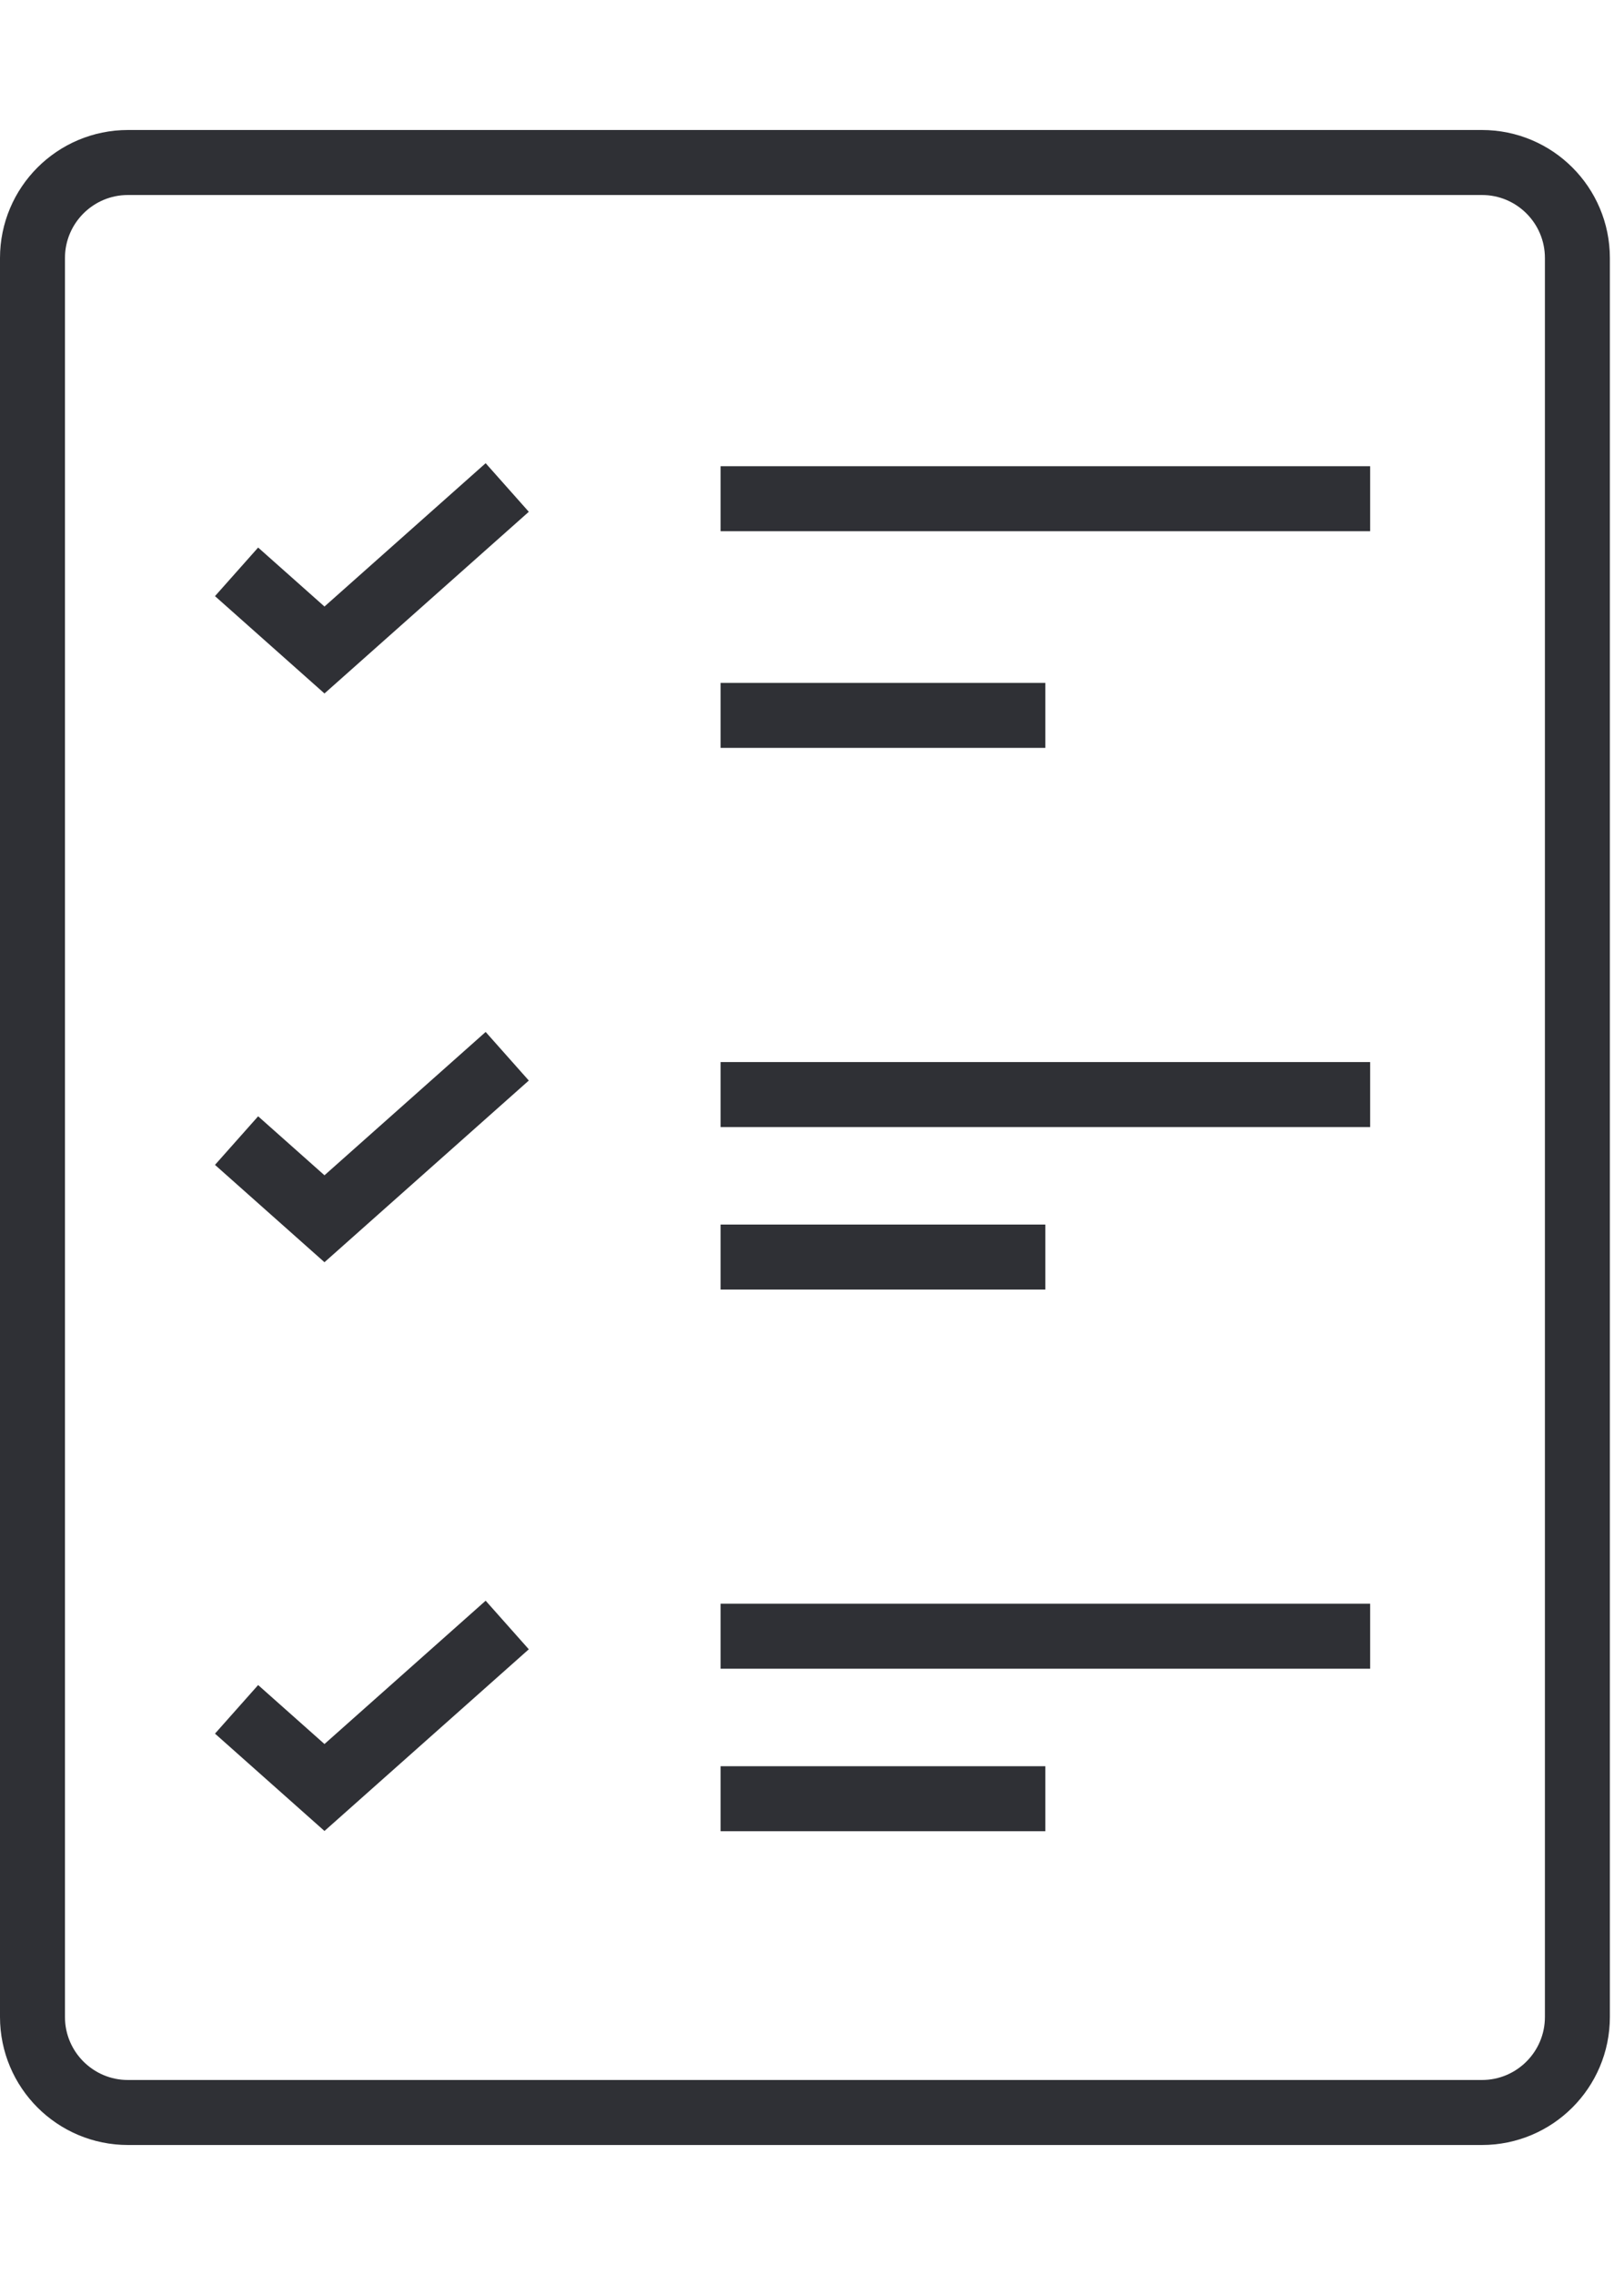 <svg width="30" height="42" viewBox="0 0 30 42" fill="none" xmlns="http://www.w3.org/2000/svg">
<path d="M4.37 10.557L5.994 12L9.37 9M4.37 21.057L5.994 22.5L9.37 19.5M4.37 31.557L5.994 33L9.37 30M13.311 9.207H25.311M13.311 13.207H19.311M13.311 20.207H25.311M13.311 23.207H19.311M13.311 30.207H25.311M13.311 33.207H19.311M2.364 3H27.375C28.35 3 29.139 3.79 29.139 4.764V37.236C29.139 38.21 28.35 39 27.375 39H2.364C1.39 39 0.6 38.21 0.6 37.236V4.764C0.6 3.79 1.39 3 2.364 3Z" stroke="#2F3035" stroke-width="1.2" stroke-miterlimit="10"/>
</svg>
